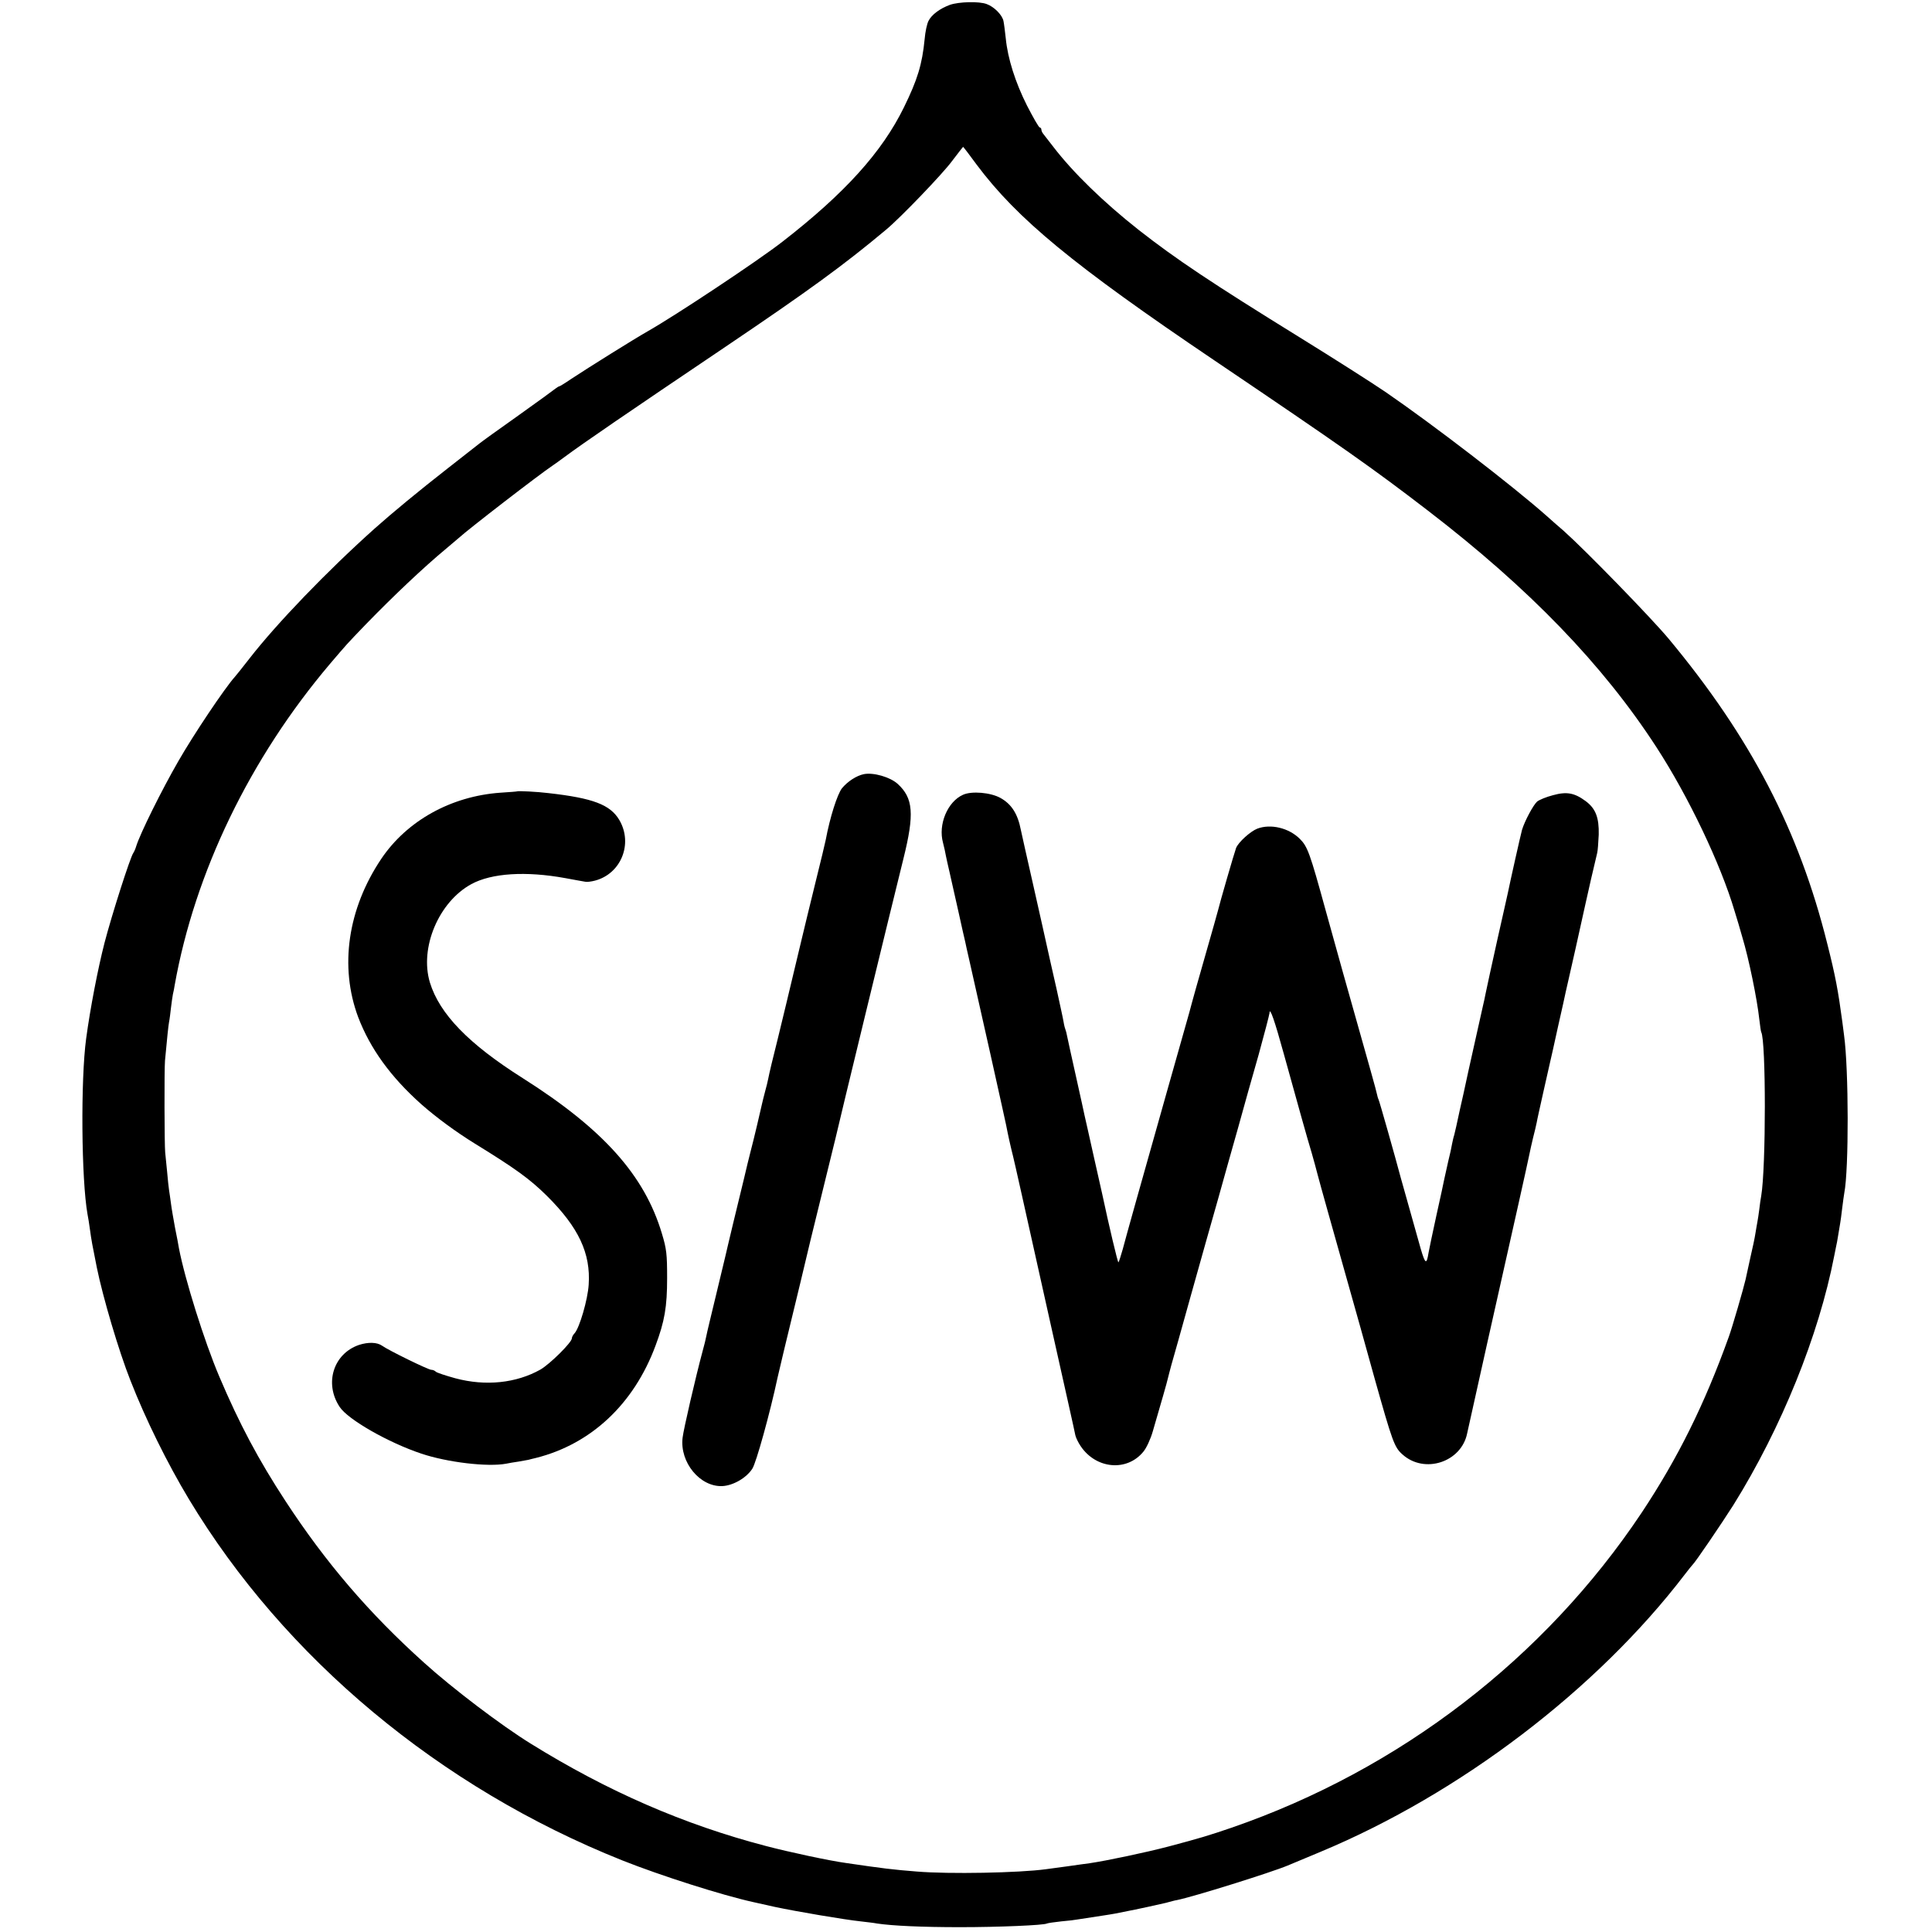 <?xml version="1.0" standalone="no"?>
<!DOCTYPE svg PUBLIC "-//W3C//DTD SVG 20010904//EN"
 "http://www.w3.org/TR/2001/REC-SVG-20010904/DTD/svg10.dtd">
<svg version="1.0" xmlns="http://www.w3.org/2000/svg"
 width="1000pt" height="1000pt" viewBox="0 0 1000 1000"
 preserveAspectRatio="xMidYMid meet">
<g transform="translate(0,1000) scale(0.1,-0.1)"
fill="#000000" stroke="none">
<path d="M4917 9975 c-52 -19 -95 -51 -111 -83 -8 -15 -17 -57 -20 -94 -13
-132 -37 -210 -107 -353 -114 -233 -307 -446 -629 -696 -127 -99 -555 -383
-698 -464 -72 -41 -304 -186 -395 -246 -32 -22 -60 -39 -63 -39 -3 0 -10 -5
-17 -10 -7 -6 -95 -70 -196 -142 -102 -72 -192 -137 -200 -144 -9 -7 -83 -65
-166 -130 -146 -114 -283 -227 -375 -309 -246 -220 -508 -492 -650 -675 -43
-55 -62 -79 -75 -94 -52 -58 -213 -298 -292 -436 -86 -149 -198 -375 -218
-440 -4 -14 -11 -29 -15 -35 -16 -22 -111 -319 -149 -465 -34 -132 -74 -339
-95 -495 -29 -213 -25 -731 7 -910 3 -16 9 -50 12 -75 9 -65 12 -80 36 -200
31 -153 114 -434 174 -585 78 -200 191 -429 303 -615 495 -822 1298 -1492
2242 -1869 201 -80 519 -181 678 -216 9 -2 60 -13 112 -25 113 -24 360 -66
445 -75 33 -4 71 -8 84 -11 81 -12 234 -19 431 -19 199 0 434 10 449 19 3 2
37 7 74 11 37 3 76 8 85 10 19 3 89 14 137 21 17 2 41 7 55 9 14 3 34 7 45 9
74 14 186 39 220 47 22 6 47 13 56 14 85 17 485 142 574 179 17 7 93 39 170
71 722 301 1430 840 1885 1435 19 25 37 47 40 50 14 12 151 214 212 310 248
398 442 877 522 1290 3 14 7 34 9 45 3 11 8 40 12 65 4 25 9 52 10 60 2 9 6
43 10 75 4 33 9 69 11 80 24 122 23 640 -1 815 -2 14 -6 45 -9 70 -22 164 -36
239 -78 405 -146 586 -396 1068 -822 1580 -94 112 -429 456 -541 556 -28 24
-69 60 -90 79 -175 155 -587 472 -835 642 -69 47 -267 173 -440 280 -461 285
-642 406 -835 557 -184 145 -341 298 -443 431 -23 30 -47 60 -52 67 -6 7 -10
17 -10 23 0 5 -4 10 -8 10 -5 0 -34 51 -66 113 -61 121 -100 245 -110 347 -4
36 -9 77 -12 91 -6 31 -48 74 -87 88 -39 15 -144 12 -190 -4z m138 -827 c210
-281 500 -520 1230 -1013 669 -452 821 -559 1106 -778 526 -404 906 -798 1183
-1225 165 -254 332 -604 404 -847 12 -38 30 -99 40 -135 34 -112 77 -323 88
-425 4 -33 8 -63 10 -67 25 -43 25 -701 0 -848 -3 -14 -7 -45 -10 -70 -3 -25
-8 -55 -10 -66 -2 -12 -7 -38 -10 -58 -3 -21 -15 -78 -27 -129 -11 -51 -22
-100 -24 -110 -10 -44 -69 -248 -87 -297 -127 -353 -264 -628 -451 -910 -503
-754 -1253 -1330 -2122 -1630 -123 -42 -160 -53 -325 -97 -122 -32 -322 -74
-410 -87 -19 -2 -71 -10 -115 -16 -44 -6 -94 -13 -111 -15 -139 -19 -502 -26
-669 -12 -126 10 -174 16 -365 44 -88 12 -297 57 -415 88 -425 111 -820 283
-1218 530 -152 94 -404 285 -551 418 -287 258 -510 519 -718 837 -140 214
-239 400 -343 645 -77 181 -178 503 -209 665 -2 14 -11 61 -20 105 -8 44 -18
100 -21 125 -3 25 -8 56 -10 70 -2 14 -7 57 -10 95 -4 39 -8 84 -10 100 -4 39
-5 429 -1 475 11 118 17 178 21 200 3 14 7 47 10 74 3 27 8 59 10 70 3 12 7
32 9 46 104 584 390 1176 805 1665 88 103 81 96 187 206 141 145 295 291 413
389 29 25 59 50 65 55 50 46 417 329 486 375 12 8 41 29 64 46 90 67 316 222
831 569 434 293 611 422 830 605 75 62 296 292 344 358 30 39 55 72 56 72 1 0
33 -41 70 -92z"/>
<path d="M4471 5993 c-38 -8 -83 -37 -113 -73 -24 -31 -62 -149 -84 -267 -2
-12 -26 -111 -53 -220 -27 -109 -61 -250 -76 -313 -28 -119 -124 -519 -151
-625 -8 -33 -16 -69 -18 -80 -2 -11 -9 -40 -16 -65 -7 -25 -13 -52 -15 -60 -7
-33 -46 -198 -60 -250 -8 -30 -23 -93 -34 -140 -11 -47 -37 -152 -57 -235 -20
-82 -37 -157 -39 -165 -2 -8 -24 -100 -49 -204 -25 -104 -48 -198 -50 -211 -2
-12 -11 -49 -20 -81 -35 -130 -98 -402 -103 -446 -15 -127 90 -255 206 -250
56 3 124 42 155 90 20 30 92 290 131 473 2 8 17 71 33 140 44 179 133 551 137
569 2 8 31 128 65 265 34 138 63 257 65 265 10 48 291 1204 351 1445 58 233
51 314 -30 388 -39 35 -125 60 -175 50z"/>
<path d="M2677 5904 c-1 -1 -40 -4 -87 -7 -255 -18 -484 -145 -617 -343 -173
-258 -217 -557 -119 -819 62 -162 167 -308 326 -450 77 -68 180 -144 279 -205
208 -128 283 -182 372 -270 164 -163 227 -297 216 -460 -5 -77 -47 -222 -73
-251 -8 -8 -14 -20 -14 -26 0 -21 -113 -133 -163 -162 -125 -70 -283 -87 -440
-45 -51 14 -96 29 -101 34 -6 6 -16 10 -24 10 -15 0 -220 100 -255 125 -26 18
-71 19 -118 4 -133 -45 -182 -199 -101 -321 42 -65 252 -185 423 -242 134 -45
343 -70 439 -52 14 3 43 8 65 11 22 4 45 8 50 9 6 2 24 6 40 10 285 72 506
279 618 581 47 126 60 200 60 350 0 123 -3 151 -27 230 -90 302 -304 541 -721
805 -280 177 -430 332 -480 495 -54 180 46 417 215 509 105 57 282 68 485 31
50 -9 97 -18 105 -19 8 -2 31 1 50 6 135 36 197 191 126 313 -47 80 -136 114
-368 140 -55 7 -157 12 -161 9z"/>
<path d="M4984 5886 c-80 -36 -129 -154 -103 -248 6 -24 13 -54 15 -68 3 -14
11 -52 19 -85 7 -33 28 -123 45 -200 17 -77 33 -149 36 -160 2 -11 11 -51 20
-90 21 -94 12 -53 109 -485 47 -212 89 -398 91 -415 3 -16 12 -55 19 -85 8
-30 32 -136 54 -235 22 -99 92 -414 156 -700 64 -286 119 -531 121 -544 3 -13
15 -38 28 -57 80 -118 239 -132 324 -28 16 19 38 67 49 106 43 147 74 255 78
274 2 10 11 42 18 69 8 28 54 190 101 360 48 171 111 396 141 500 29 105 76
271 104 370 27 99 75 269 106 377 30 109 55 205 56 215 1 34 27 -41 74 -212
67 -242 122 -440 145 -515 10 -36 24 -85 30 -110 11 -43 71 -256 165 -590 24
-85 83 -294 130 -465 92 -327 102 -356 144 -393 114 -103 305 -40 335 109 5
25 182 818 267 1194 27 121 52 234 55 250 3 17 12 55 19 85 8 30 16 66 19 80
2 14 19 88 36 165 17 77 33 147 35 155 2 8 20 87 39 175 20 88 38 169 40 180
3 11 25 112 51 225 25 113 48 216 51 230 7 34 52 230 61 265 3 11 6 54 8 95 2
88 -16 135 -67 173 -58 43 -98 51 -170 31 -35 -9 -71 -24 -82 -33 -20 -18 -64
-100 -78 -146 -7 -25 -62 -270 -73 -325 -2 -8 -26 -118 -55 -245 -28 -126 -55
-250 -60 -275 -5 -25 -11 -54 -14 -65 -12 -55 -86 -383 -90 -405 -3 -14 -16
-75 -30 -135 -13 -61 -26 -120 -29 -130 -4 -11 -8 -31 -11 -45 -2 -14 -11 -55
-20 -91 -8 -37 -17 -78 -20 -90 -2 -13 -21 -98 -41 -189 -20 -91 -38 -178 -41
-195 -10 -62 -17 -58 -40 20 -35 124 -95 337 -104 370 -27 102 -111 399 -115
405 -2 3 -6 17 -9 31 -5 23 -20 77 -176 629 -39 140 -79 284 -89 320 -81 295
-93 328 -133 368 -57 57 -151 79 -220 53 -36 -14 -98 -70 -110 -100 -9 -24
-85 -286 -93 -321 -2 -8 -31 -112 -65 -230 -34 -118 -72 -253 -84 -300 -13
-47 -65 -231 -116 -410 -137 -485 -211 -748 -229 -817 -10 -34 -19 -64 -22
-67 -3 -4 -49 189 -84 354 -2 8 -22 98 -45 200 -23 102 -43 194 -46 205 -2 11
-22 101 -44 200 -22 99 -43 193 -46 209 -3 16 -7 32 -9 36 -2 4 -7 22 -10 41
-3 19 -20 95 -36 169 -17 74 -32 142 -34 150 -9 41 -68 306 -85 380 -34 150
-62 274 -66 294 -16 83 -48 134 -106 166 -50 28 -149 37 -194 16z"/>
</g>
</svg>
